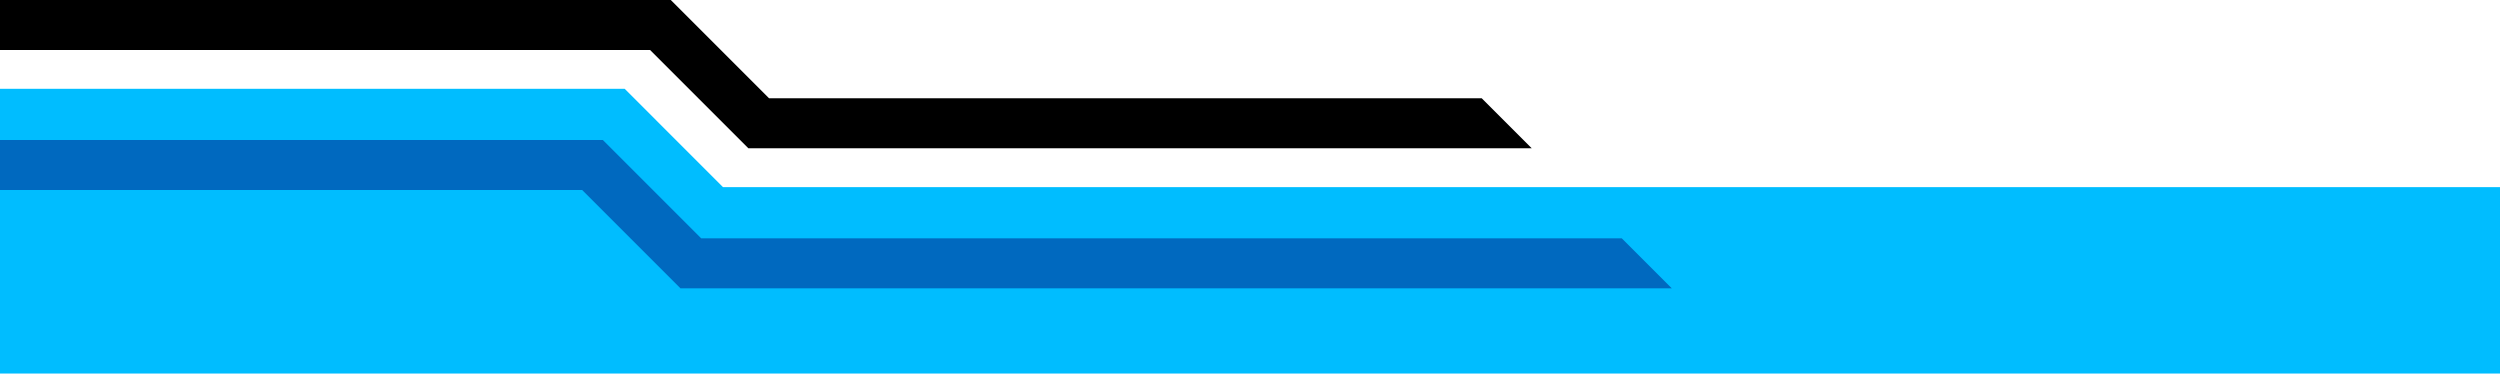 <?xml version="1.0" encoding="UTF-8"?>
<!DOCTYPE svg PUBLIC '-//W3C//DTD SVG 1.0//EN'
          'http://www.w3.org/TR/2001/REC-SVG-20010904/DTD/svg10.dtd'>
<svg data-name="Layer 1" height="448.2" preserveAspectRatio="xMidYMid meet" version="1.0" viewBox="0.0 2551.8 3000.0 448.2" width="3000.0" xmlns="http://www.w3.org/2000/svg" xmlns:xlink="http://www.w3.org/1999/xlink" zoomAndPan="magnify"
><g id="change1_1"
  ><path d="M867.57 2776.34L749.64 2658.4 0 2658.4 0 2776.34 0 2811.6 0 3000 3000 3000 3000 2776.34 867.57 2776.34z" fill="#00bdff"
  /></g
  ><g id="change2_1"
  ><path d="M1838.08 2729.74L898.04 2729.74 780.11 2611.81 0 2611.81 0 2551.81 804.96 2551.81 922.89 2669.74 1778.08 2669.74 1838.08 2729.74z"
  /></g
  ><g id="change3_1"
  ><path d="M2006.11 2897.77L816.53 2897.77 698.6 2779.83 0 2779.83 0 2719.83 723.45 2719.83 841.39 2837.77 1946.11 2837.77 2006.11 2897.77z" fill="#0069bf"
  /></g
></svg
>
